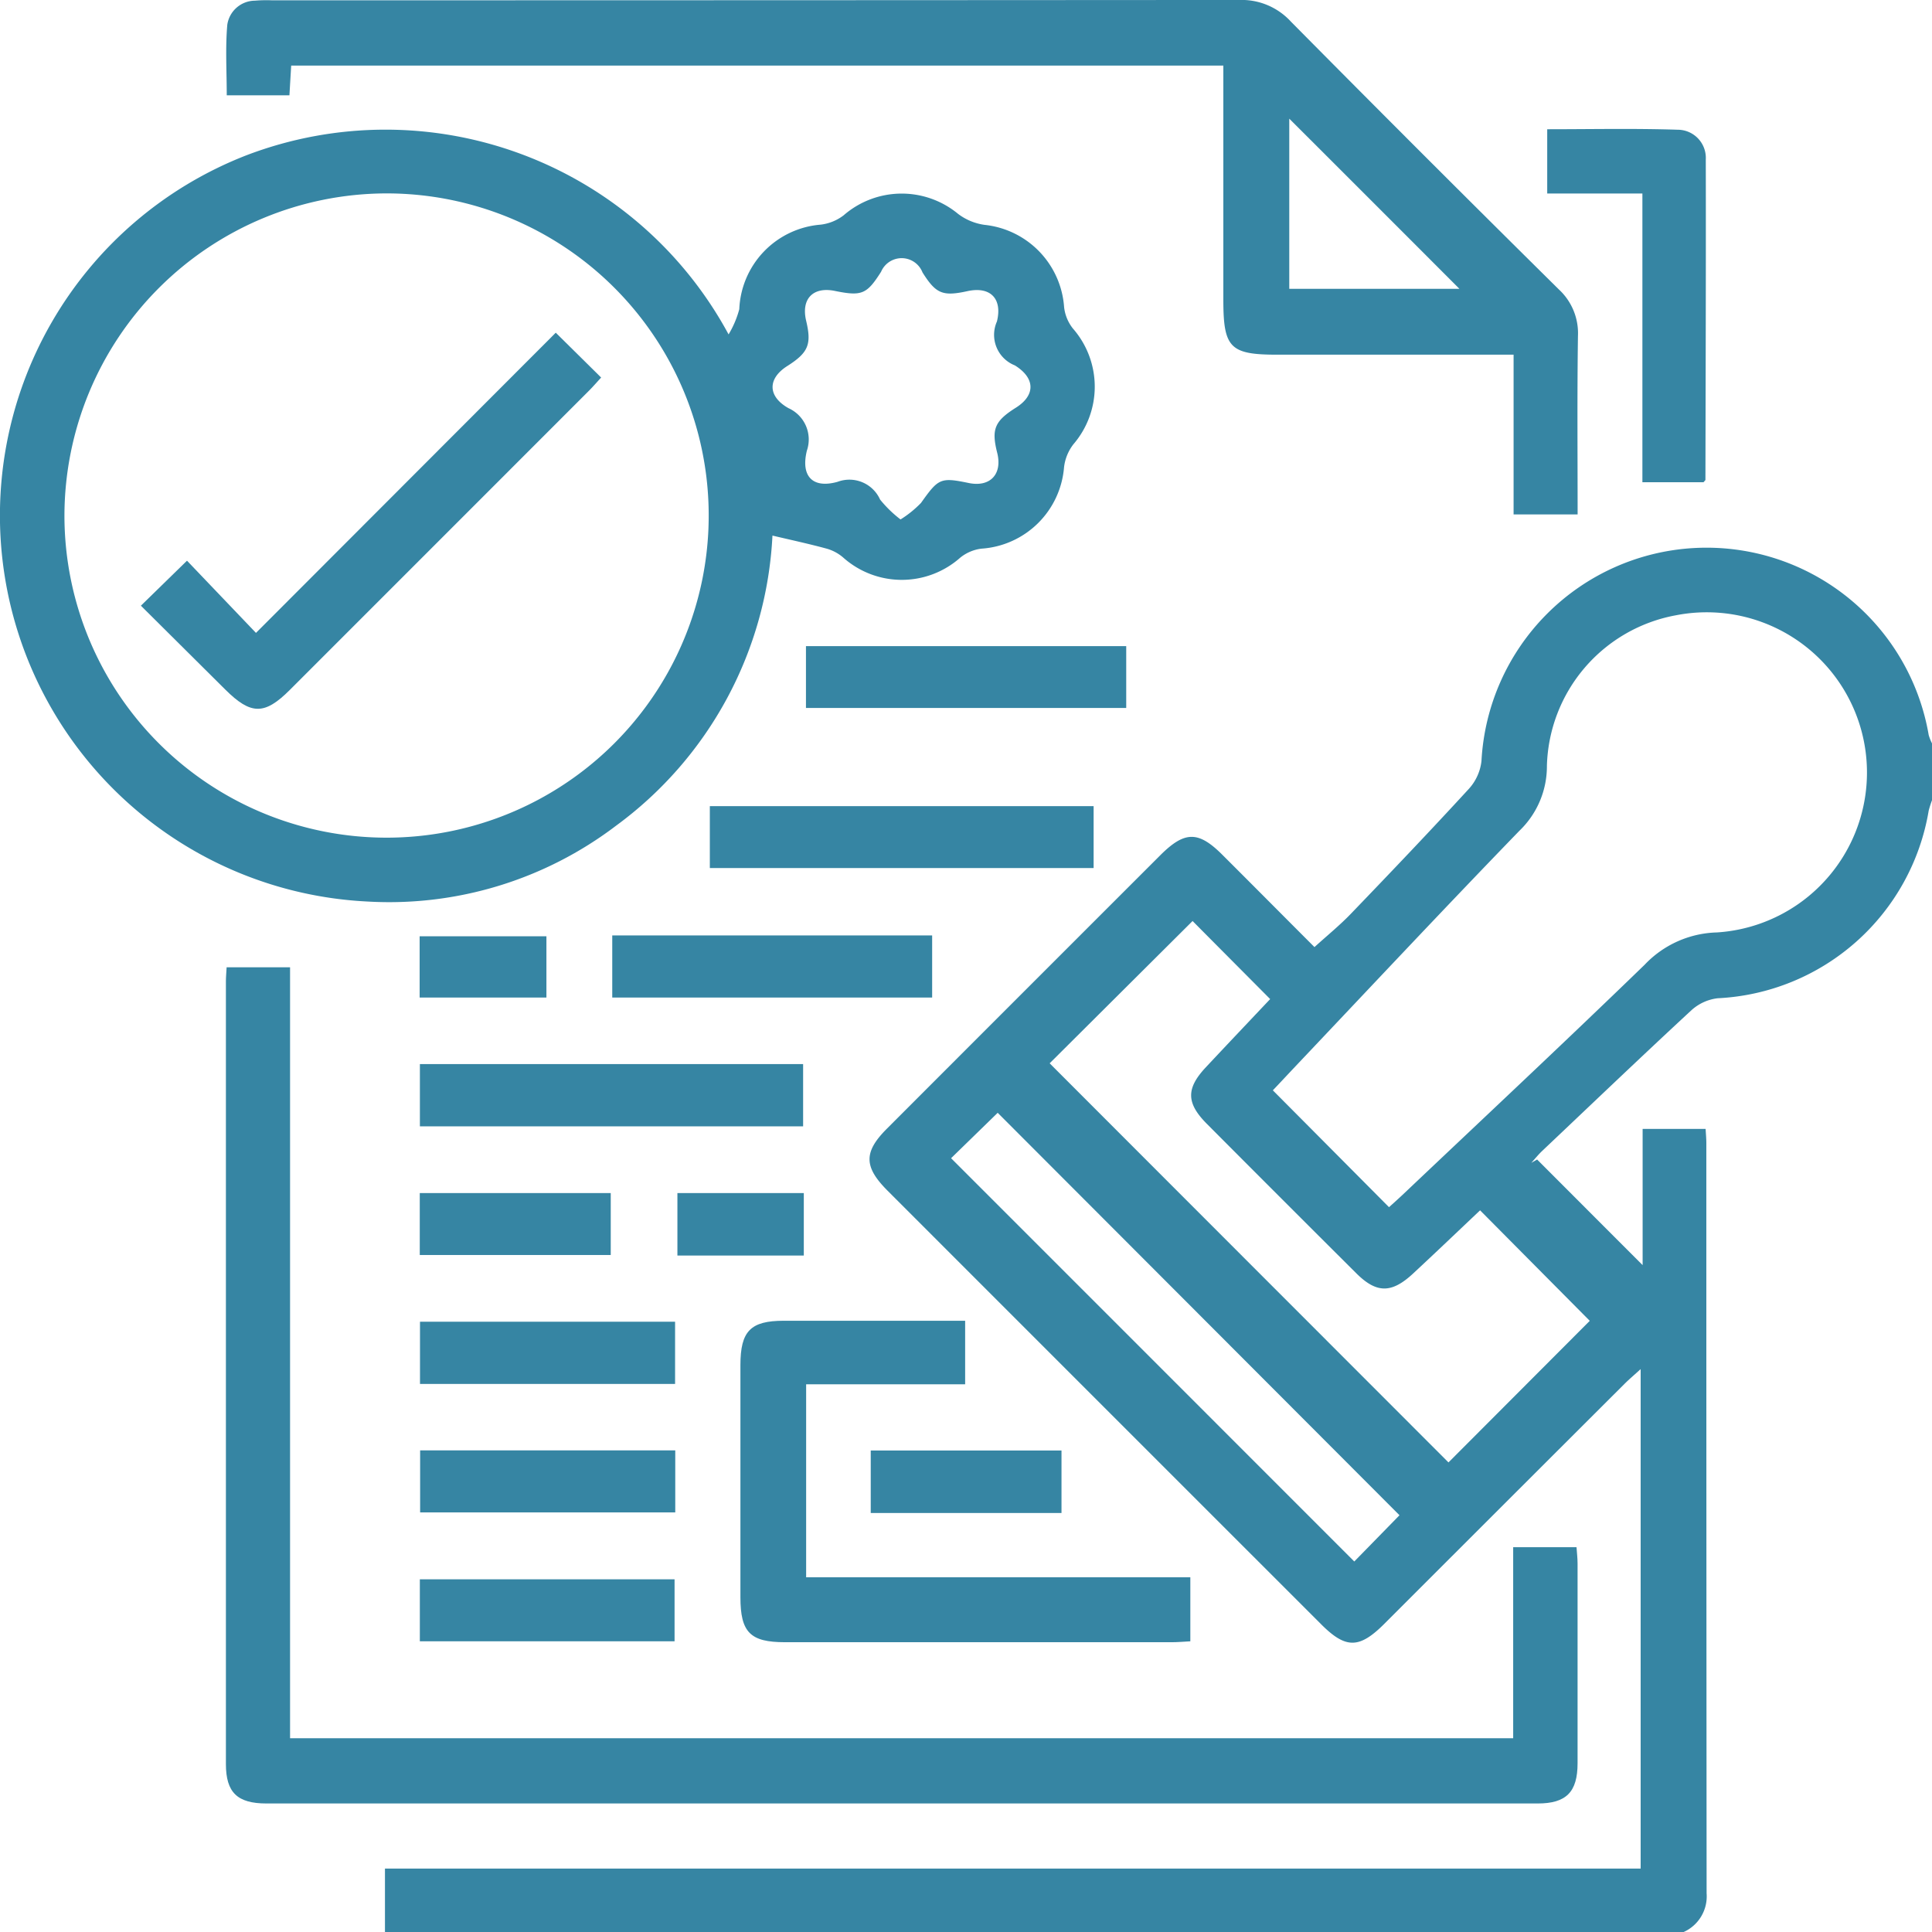 <?xml version="1.0" encoding="UTF-8"?> <svg xmlns="http://www.w3.org/2000/svg" xmlns:xlink="http://www.w3.org/1999/xlink" width="75.431" height="75.44" viewBox="0 0 75.431 75.44"><defs><clipPath id="clip-path"><rect id="Rectangle_224" data-name="Rectangle 224" width="75.431" height="75.44" fill="#3685a3"></rect></clipPath></defs><g id="Groupe_473" data-name="Groupe 473" transform="translate(0 0)"><g id="Groupe_472" data-name="Groupe 472" transform="translate(0 0)" clip-path="url(#clip-path)"><path id="Tracé_351" data-name="Tracé 351" d="M9.521,67.605V65.119H58.547v-19.5c-.248.226-.444.391-.625.571q-4.691,4.681-9.378,9.369c-.983.983-1.509.987-2.475.019q-8.463-8.46-16.924-16.924c-.931-.933-.939-1.508-.027-2.422q5.335-5.34,10.674-10.676c.952-.95,1.484-.955,2.42-.021,1.214,1.211,2.422,2.429,3.6,3.607.507-.461,1-.86,1.435-1.315,1.549-1.61,3.091-3.227,4.6-4.871a1.934,1.934,0,0,0,.485-1.077,8.8,8.8,0,0,1,17.461-1.017,1.9,1.9,0,0,0,.131.331v2.21a4.3,4.3,0,0,0-.131.412,8.784,8.784,0,0,1-8.242,7.325,1.852,1.852,0,0,0-1.015.461c-1.962,1.815-3.894,3.664-5.834,5.5-.152.144-.283.309-.423.464l.226-.129c1.386,1.388,2.77,2.775,4.119,4.123V36.241h2.459c.013.218.028.385.028.553q0,14.645.011,29.291a1.525,1.525,0,0,1-.92,1.522ZM44.188,34.736c1.561,1.569,3.039,3.056,4.534,4.561.133-.12.335-.3.53-.483,3.154-2.988,6.329-5.958,9.449-8.981a4.032,4.032,0,0,1,2.823-1.263,6.256,6.256,0,1,0-1.593-12.384,6.145,6.145,0,0,0-5.044,5.885A3.488,3.488,0,0,1,53.814,24.6c-2.955,3.05-5.858,6.15-8.778,9.233-.317.336-.631.674-.848.9m-3.133-6.611-5.582,5.558C40.654,38.866,45.885,44.1,51.044,49.262l5.516-5.528L52.278,39.42c-.833.788-1.719,1.635-2.617,2.469-.84.78-1.427.777-2.218-.013q-2.92-2.908-5.83-5.83c-.811-.815-.818-1.383-.041-2.213.851-.909,1.71-1.814,2.51-2.661-1.067-1.075-2.1-2.111-3.028-3.047m8.078,23.2Q41.25,43.429,33.444,35.612l-1.82,1.773q7.868,7.868,15.742,15.745c.57-.581,1.184-1.211,1.766-1.806" transform="translate(5.509 7.835)" fill="#3685a3"></path><path id="Tracé_352" data-name="Tracé 352" d="M30.159,19.06A14.965,14.965,0,0,1,24.05,30.389a14.634,14.634,0,0,1-9.726,2.957A15.089,15.089,0,0,1,9.639,4.205a15.223,15.223,0,0,1,18.807,7,3.806,3.806,0,0,0,.418-.985,3.455,3.455,0,0,1,3.176-3.3,1.825,1.825,0,0,0,.9-.366A3.454,3.454,0,0,1,37.407,6.5a2.218,2.218,0,0,0,1.031.428,3.477,3.477,0,0,1,3.108,3.214,1.639,1.639,0,0,0,.341.83,3.451,3.451,0,0,1,.021,4.524,1.805,1.805,0,0,0-.365.9A3.465,3.465,0,0,1,38.32,19.57a1.633,1.633,0,0,0-.83.352,3.437,3.437,0,0,1-4.579-.014,1.7,1.7,0,0,0-.617-.333c-.674-.185-1.358-.332-2.134-.515M2.516,18.271A12.577,12.577,0,1,0,15.063,5.7,12.6,12.6,0,0,0,2.516,18.271m32.643.159a4.171,4.171,0,0,0,.8-.646c.682-.957.756-1.006,1.863-.777.837.172,1.323-.346,1.111-1.182-.232-.917-.1-1.236.731-1.759.774-.488.756-1.157-.041-1.651a1.282,1.282,0,0,1-.7-1.714c.221-.892-.256-1.381-1.154-1.184-.969.212-1.228.1-1.752-.732A.873.873,0,0,0,34.4,8.76c-.559.881-.753.961-1.807.747-.854-.174-1.321.316-1.118,1.168.219.922.085,1.242-.737,1.765-.774.491-.772,1.184.047,1.645a1.34,1.34,0,0,1,.718,1.658c-.245,1,.223,1.492,1.2,1.217a1.313,1.313,0,0,1,1.658.693,4.678,4.678,0,0,0,.8.778" transform="translate(0 1.851)" fill="#3685a3"></path><path id="Tracé_353" data-name="Tracé 353" d="M5.616,23.924H8.093v30.1H55.847V46.566H58.32c.014.212.041.423.041.636q0,3.9,0,7.8c0,1.121-.442,1.569-1.556,1.569q-24.818,0-49.634,0c-1.138,0-1.582-.429-1.583-1.539q0-15.28,0-30.56c0-.169.017-.336.028-.554" transform="translate(3.232 13.842)" fill="#3685a3"></path><path id="Tracé_354" data-name="Tracé 354" d="M58.358,20.085h-2.5V13.849H46.632c-1.845,0-2.106-.265-2.106-2.144V2.561H8.132c-.022.374-.044.732-.069,1.162H5.616c0-.916-.058-1.841.021-2.755A1.1,1.1,0,0,1,6.717.027,5.429,5.429,0,0,1,7.379.013Q26.263.013,45.148,0A2.608,2.608,0,0,1,47.159.84Q52.364,6.1,57.624,11.3a2.327,2.327,0,0,1,.747,1.823c-.033,2.3-.013,4.608-.013,6.957M47.1,4.634v6.644h6.643C51.541,9.071,49.3,6.83,47.1,4.634" transform="translate(3.237 -0.001)" fill="#3685a3"></path><path id="Tracé_355" data-name="Tracé 355" d="M27.088,32.665v2.482H20.88v7.536h15v2.5c-.251.013-.489.035-.726.035q-7.549,0-15.1,0c-1.359,0-1.74-.385-1.74-1.76q0-4.53,0-9.058c0-1.331.395-1.732,1.694-1.733,2.332,0,4.663,0,7.082,0" transform="translate(10.594 18.899)" fill="#3685a3"></path><path id="Tracé_356" data-name="Tracé 356" d="M41.983,5.71H38.267V3.2c1.719,0,3.407-.036,5.091.019a1.1,1.1,0,0,1,1.1,1.162c.009,4.169-.006,8.338-.014,12.507,0,.017-.027.036-.073.093H41.983Z" transform="translate(22.141 1.846)" fill="#3685a3"></path><rect id="Rectangle_213" data-name="Rectangle 213" width="14.984" height="2.417" transform="translate(27.714 31.474)" fill="#3685a3"></rect><rect id="Rectangle_214" data-name="Rectangle 214" width="14.962" height="2.431" transform="translate(16.394 41.545)" fill="#3685a3"></rect><rect id="Rectangle_215" data-name="Rectangle 215" width="12.49" height="2.425" transform="translate(23.904 36.522)" fill="#3685a3"></rect><rect id="Rectangle_216" data-name="Rectangle 216" width="12.504" height="2.414" transform="translate(31.467 25.227)" fill="#3685a3"></rect><rect id="Rectangle_217" data-name="Rectangle 217" width="9.959" height="2.429" transform="translate(16.398 51.604)" fill="#3685a3"></rect><rect id="Rectangle_218" data-name="Rectangle 218" width="9.961" height="2.422" transform="translate(16.403 56.627)" fill="#3685a3"></rect><rect id="Rectangle_219" data-name="Rectangle 219" width="9.945" height="2.42" transform="translate(16.392 61.661)" fill="#3685a3"></rect><rect id="Rectangle_220" data-name="Rectangle 220" width="7.448" height="2.44" transform="translate(33.996 56.632)" fill="#3685a3"></rect><rect id="Rectangle_221" data-name="Rectangle 221" width="7.456" height="2.418" transform="translate(16.389 46.581)" fill="#3685a3"></rect><rect id="Rectangle_222" data-name="Rectangle 222" width="4.95" height="2.392" transform="translate(16.384 36.555)" fill="#3685a3"></rect><rect id="Rectangle_223" data-name="Rectangle 223" width="4.935" height="2.439" transform="translate(26.448 46.581)" fill="#3685a3"></rect><path id="Tracé_357" data-name="Tracé 357" d="M19.681,8.228,21.454,9.98c-.174.188-.328.371-.5.54Q15.13,16.35,9.3,22.176c-.988.988-1.519.982-2.521-.014-1.111-1.107-2.224-2.212-3.294-3.274l1.8-1.757,2.693,2.819c3.981-3.984,7.842-7.853,11.707-11.723" transform="translate(2.016 4.76)" fill="#3685a3"></path></g></g></svg> 